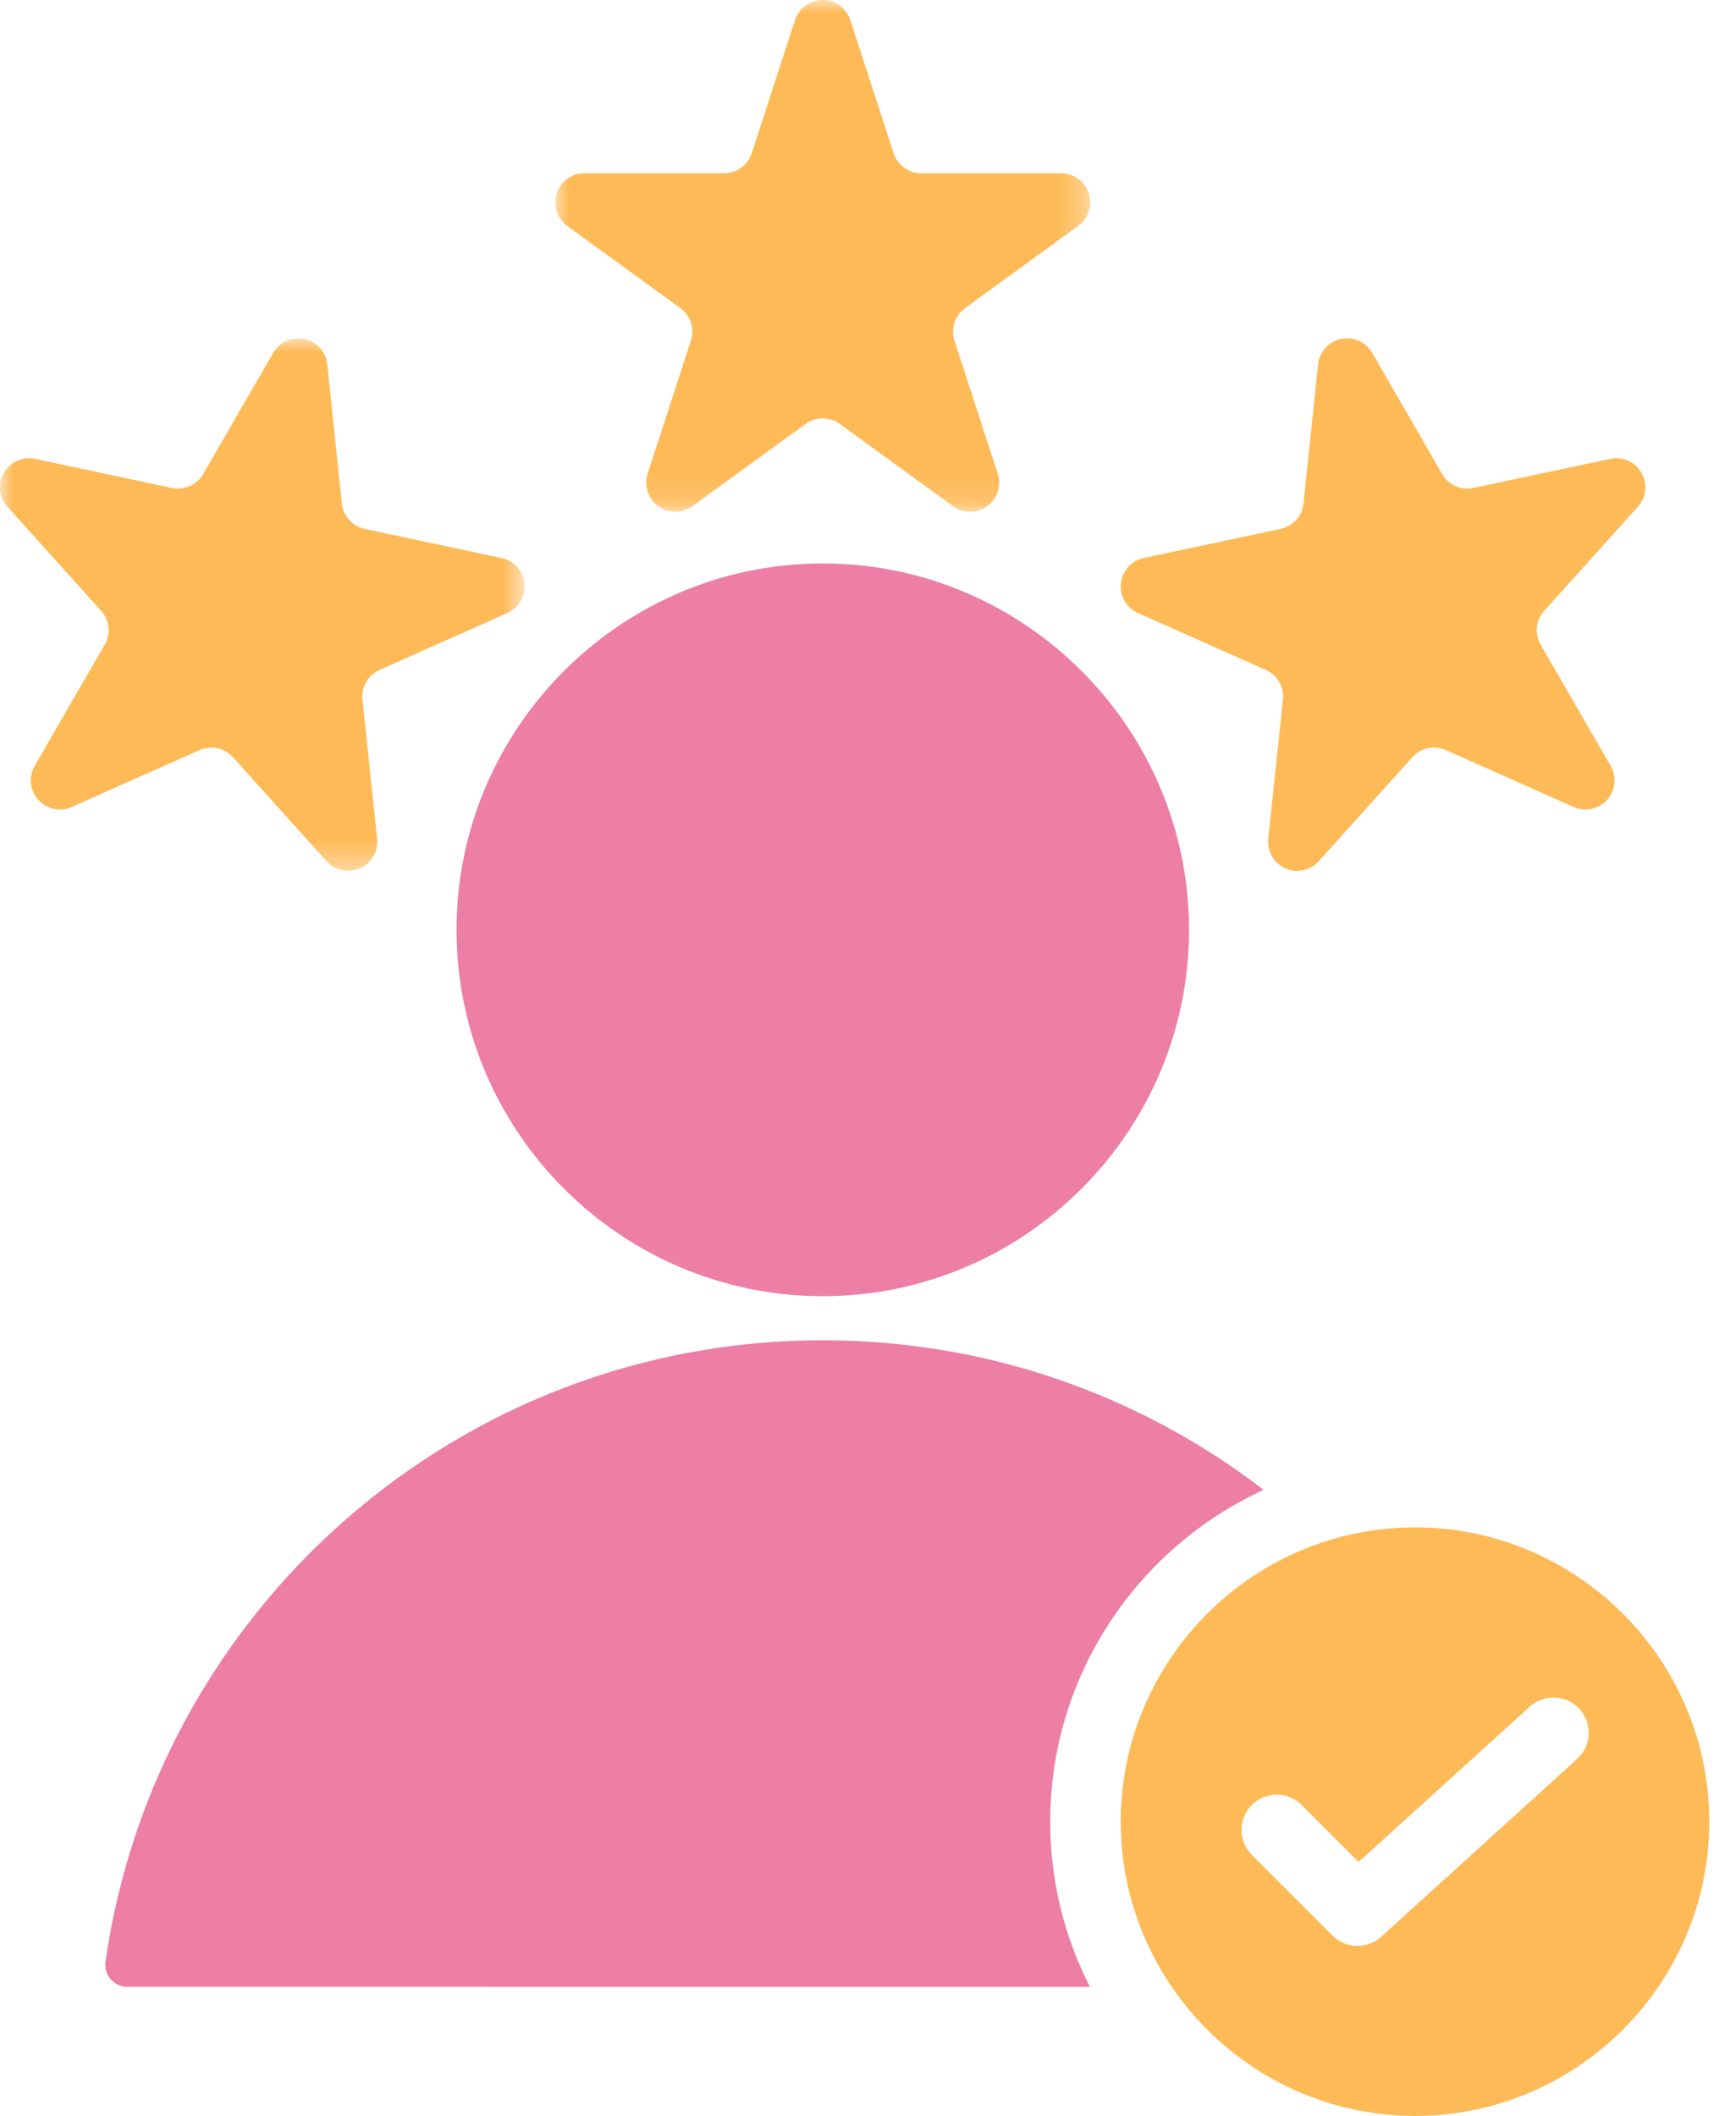 <?xml version="1.0" encoding="UTF-8"?>
<svg width="64px" height="78px" viewBox="0 0 64 78" version="1.1" xmlns="http://www.w3.org/2000/svg" xmlns:xlink="http://www.w3.org/1999/xlink">
    <title>编组</title>
    <defs>
        <polygon id="path-1" points="-3.55271368e-15 0 19.725 0 19.725 18.864 -3.55271368e-15 18.864"></polygon>
        <polygon id="path-3" points="0 0 19.341 0 19.341 19.628 0 19.628"></polygon>
    </defs>
    <g id="页面-1" stroke="none" stroke-width="1" fill="none" fill-rule="evenodd">
        <g id="桌面端-HD备份" transform="translate(-1024, -3069)">
            <g id="编组" transform="translate(1024, 3069)">
                <path d="M46.586,54.921 C41.952,57.05 38.718,61.738 38.718,67.152 C38.718,69.342 39.246,71.412 40.181,73.242 C26.548,73.242 8.881,73.241 4.692,73.24 C4.458,73.24 4.235,73.14 4.081,72.963 C3.928,72.787 3.857,72.552 3.889,72.32 C5.737,59.368 16.87,49.407 30.329,49.407 C36.448,49.407 42.083,51.463 46.586,54.921" id="Fill-1" fill="#ED7EA6"></path>
                <path d="M30.329,47.782 C22.893,47.782 16.831,41.714 16.831,34.277 C16.831,26.84 22.893,20.771 30.329,20.771 C37.774,20.771 43.835,26.84 43.835,34.277 C43.835,41.714 37.774,47.782 30.329,47.782" id="Fill-3" fill="#ED7EA6"></path>
                <g transform="translate(20.467, 0)">
                    <mask id="mask-2" fill="white">
                        <use xlink:href="#path-1"></use>
                    </mask>
                    <g id="Clip-6"></g>
                    <path d="M8.843,0.741 C8.987,0.299 9.398,-0 9.862,-0 C10.327,-0 10.738,0.299 10.882,0.741 L12.476,5.647 C12.619,6.088 13.031,6.387 13.495,6.387 L18.653,6.387 C19.117,6.387 19.529,6.686 19.672,7.128 C19.816,7.569 19.659,8.053 19.283,8.326 L15.11,11.358 C14.735,11.631 14.577,12.114 14.721,12.556 L16.315,17.462 C16.458,17.903 16.301,18.387 15.925,18.66 C15.549,18.933 15.041,18.933 14.665,18.66 L10.493,15.628 C10.117,15.356 9.608,15.356 9.232,15.628 L5.059,18.66 C4.684,18.933 4.175,18.933 3.8,18.66 C3.424,18.387 3.266,17.903 3.41,17.462 L5.004,12.556 C5.148,12.114 4.99,11.631 4.615,11.358 L0.441,8.326 C0.066,8.053 -0.091,7.569 0.052,7.128 C0.196,6.686 0.607,6.387 1.072,6.387 L6.23,6.387 C6.694,6.387 7.106,6.088 7.249,5.647 L8.843,0.741 Z" id="Fill-5" fill="#FEBA57" mask="url(#mask-2)"></path>
                </g>
                <g transform="translate(0, 12.472)">
                    <mask id="mask-4" fill="white">
                        <use xlink:href="#path-3"></use>
                    </mask>
                    <g id="Clip-8"></g>
                    <path d="M0.275,6.209 C-0.036,5.864 -0.089,5.358 0.144,4.956 C0.376,4.553 0.84,4.347 1.295,4.443 L6.34,5.516 C6.794,5.612 7.259,5.406 7.491,5.003 L10.07,0.537 C10.303,0.135 10.767,-0.073 11.221,0.024 C11.675,0.12 12.016,0.499 12.065,0.961 L12.603,6.09 C12.652,6.552 12.992,6.93 13.447,7.026 L18.492,8.099 C18.946,8.195 19.287,8.574 19.335,9.035 C19.383,9.497 19.129,9.937 18.705,10.126 L13.993,12.224 C13.569,12.413 13.314,12.854 13.363,13.316 L13.902,18.445 C13.95,18.907 13.696,19.348 13.272,19.536 C12.848,19.725 12.35,19.619 12.039,19.275 L8.588,15.441 C8.277,15.096 7.779,14.991 7.355,15.179 L2.644,17.278 C2.219,17.466 1.722,17.361 1.411,17.015 C1.1,16.671 1.047,16.165 1.279,15.762 L3.858,11.295 C4.09,10.894 4.038,10.387 3.726,10.042 L0.275,6.209 Z" id="Fill-7" fill="#FEBA57" mask="url(#mask-4)"></path>
                </g>
                <path d="M59.364,16.915 C59.818,16.819 60.283,17.025 60.515,17.427 C60.747,17.83 60.694,18.335 60.383,18.681 L56.932,22.514 C56.621,22.859 56.568,23.365 56.8,23.767 L59.379,28.234 C59.611,28.636 59.558,29.142 59.247,29.487 C58.937,29.832 58.439,29.938 58.015,29.749 L53.303,27.651 C52.879,27.462 52.381,27.568 52.07,27.913 L48.619,31.746 C48.308,32.091 47.81,32.197 47.386,32.008 C46.962,31.819 46.708,31.378 46.757,30.917 L47.296,25.787 C47.344,25.325 47.09,24.884 46.665,24.696 L41.954,22.598 C41.53,22.409 41.275,21.969 41.324,21.507 C41.372,21.045 41.713,20.667 42.167,20.57 L47.212,19.498 C47.666,19.402 48.007,19.023 48.055,18.561 L48.594,13.432 C48.642,12.97 48.983,12.592 49.437,12.495 C49.892,12.399 50.356,12.606 50.588,13.008 L53.167,17.474 C53.4,17.877 53.865,18.084 54.319,17.987 L59.364,16.915 Z" id="Fill-9" fill="#FEBA57"></path>
                <path d="M46.151,68.377 L49.125,71.352 C49.616,71.842 50.405,71.861 50.919,71.395 L58.143,64.841 C58.675,64.359 58.714,63.536 58.233,63.005 C57.75,62.474 56.928,62.433 56.396,62.915 L50.088,68.638 L47.989,66.539 C47.482,66.032 46.658,66.032 46.151,66.539 C45.643,67.046 45.643,67.87 46.151,68.377 M52.166,78 C46.195,78 41.318,73.13 41.318,67.152 C41.318,61.18 46.195,56.304 52.166,56.304 C58.145,56.304 63.015,61.18 63.015,67.152 C63.015,73.13 58.145,78 52.166,78" id="Fill-11" fill="#FEBA57"></path>
            </g>
        </g>
    </g>
</svg>